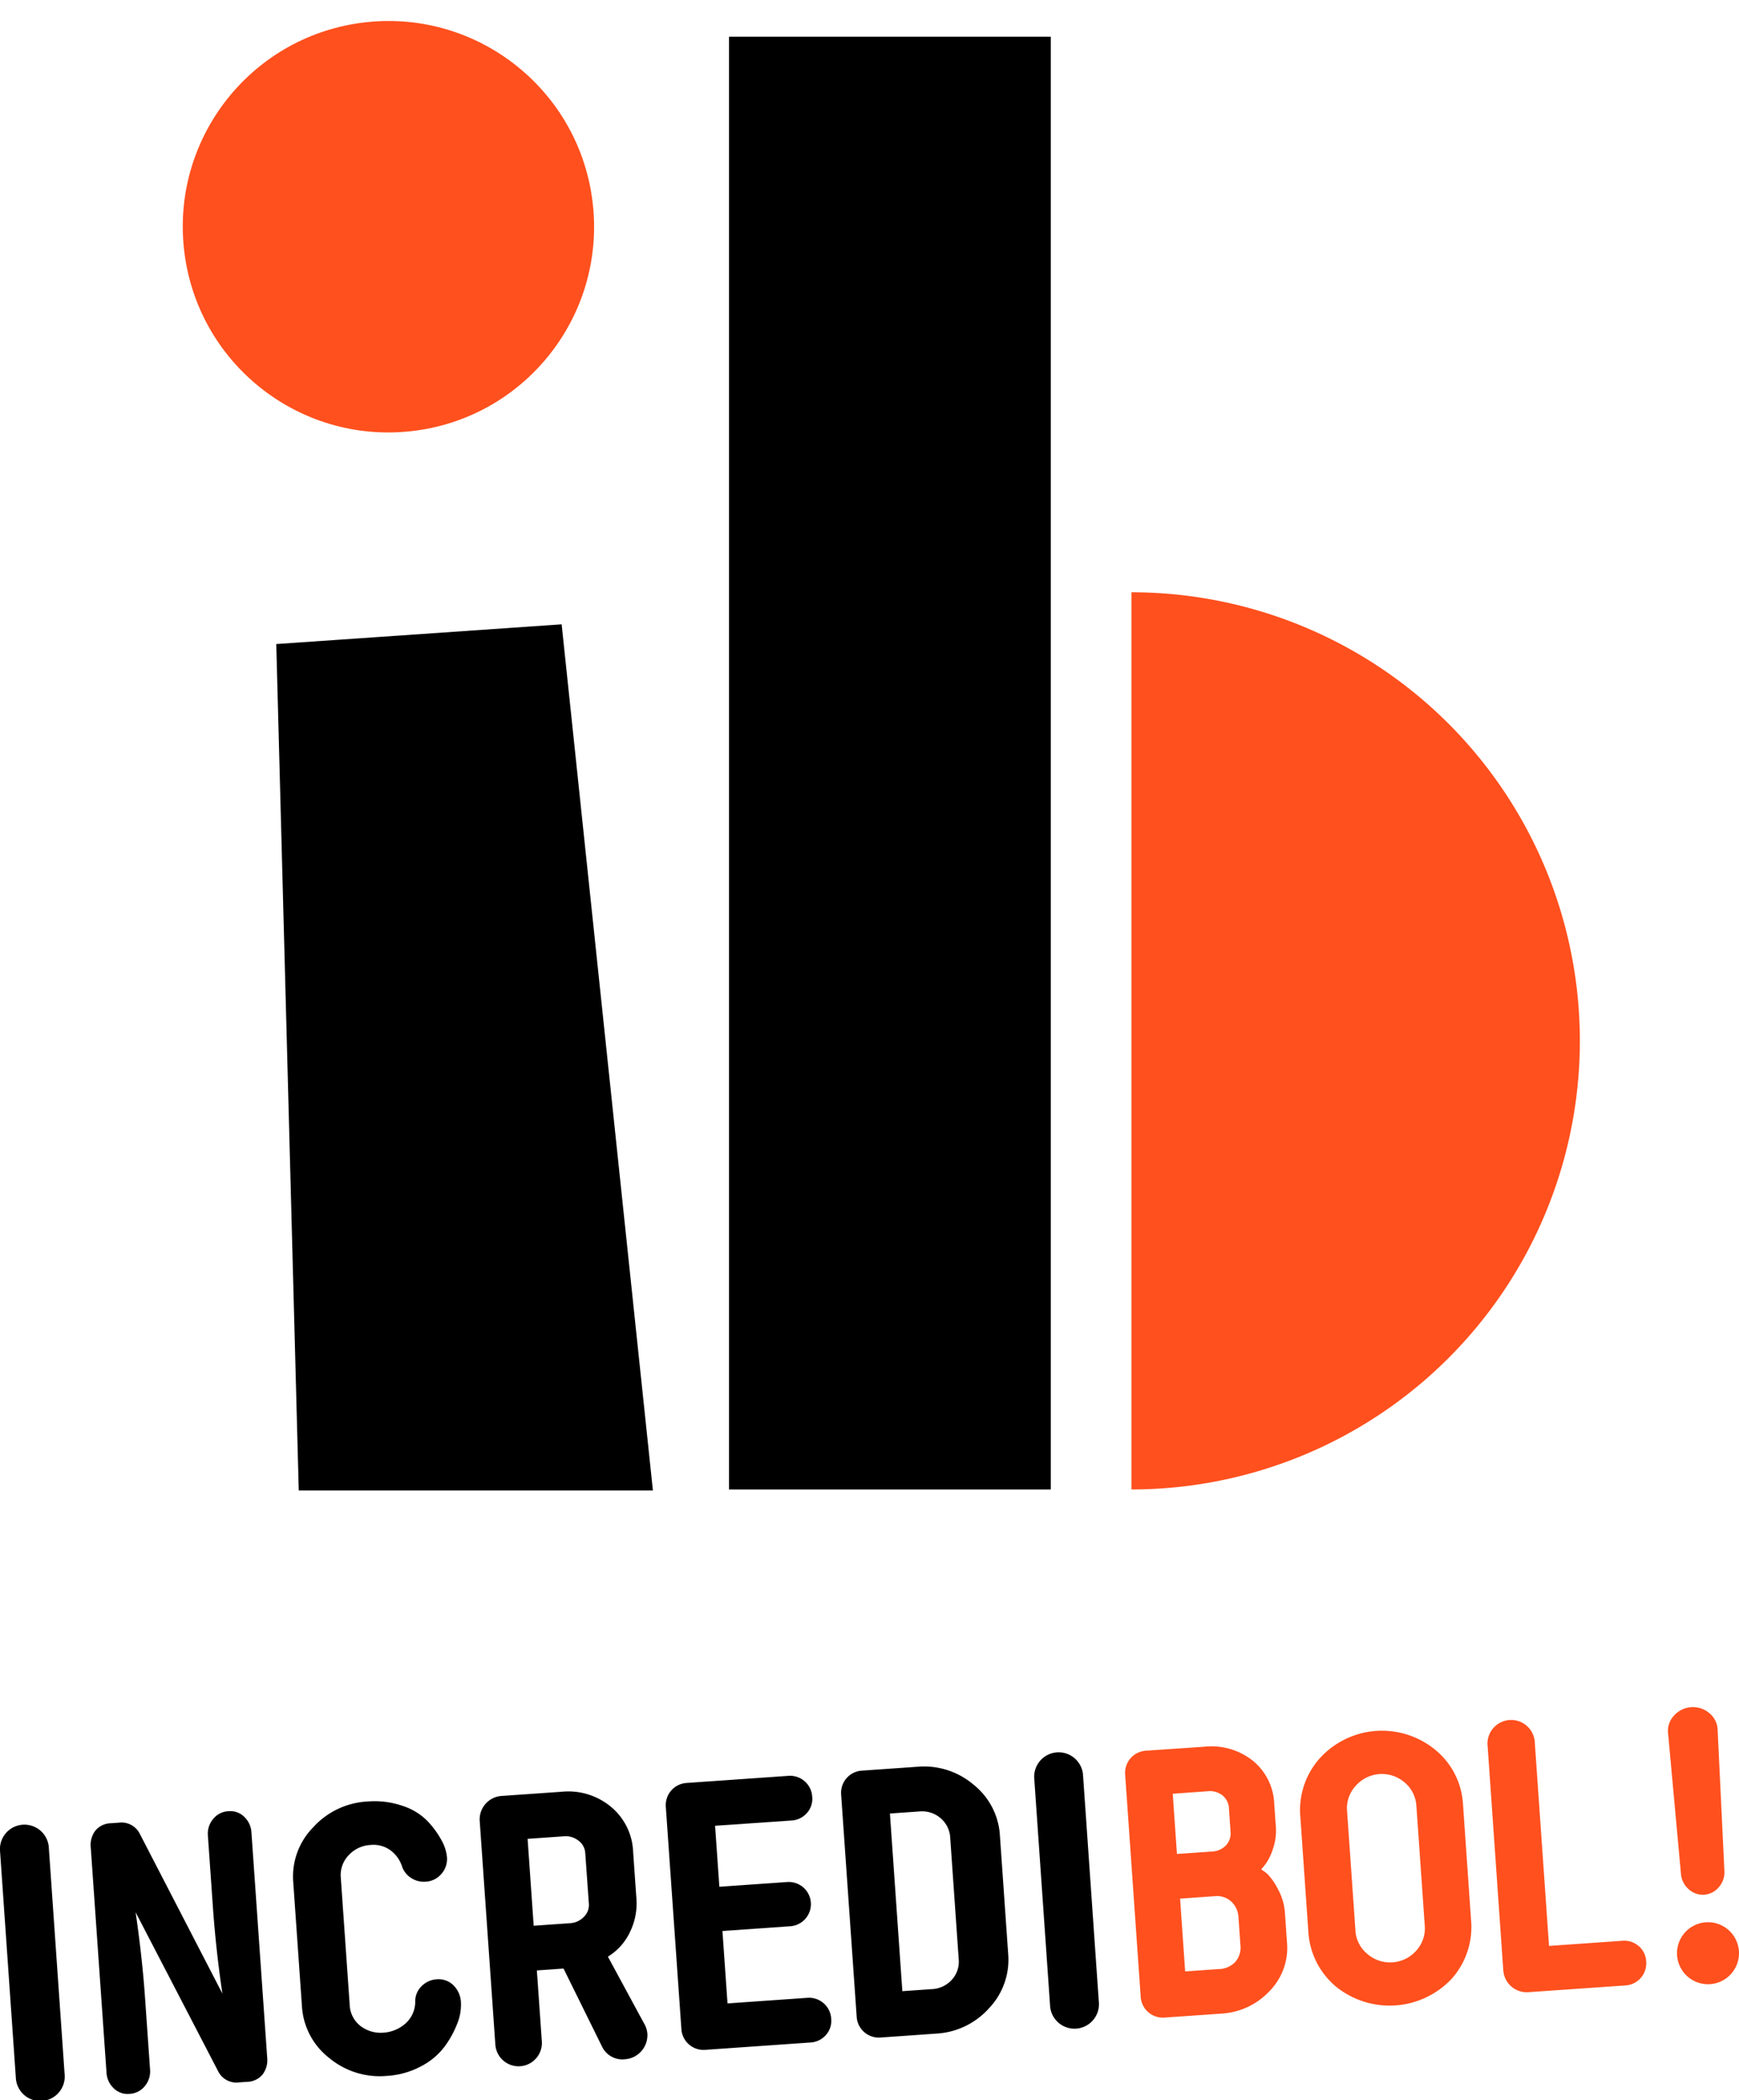 <svg xmlns="http://www.w3.org/2000/svg" width="99.507" height="120.129" viewBox="0 0 99.507 120.129"><g transform="translate(-0.004 2.946)"><rect width="18.414" height="83.102" transform="translate(41.717 -0.847)"/><path d="M60.134,133.748H39.869l-1.287-48.42L54.912,84.2Z" transform="translate(-22.77 -51.433)"/><circle cx="11.768" cy="11.768" r="11.768" transform="matrix(0.994, -0.109, 0.109, 0.994, 9.25, -0.391)" fill="#ff501e"/><path d="M239.109,191.021a25.66,25.66,0,1,0,0-51.32Z" transform="translate(-174.364 -108.767)" fill="#ff501e"/><path d="M84.815,326.057a1.4,1.4,0,1,1-2.791.2l-.9-12.908a1.4,1.4,0,1,1,2.791-.2Z" transform="translate(-81.115 -210.37)"/><path d="M96.355,315.622q.378,2.582.539,4.892l.287,4.1a1.305,1.305,0,0,1-.3.952,1.2,1.2,0,0,1-.878.445,1.135,1.135,0,0,1-.9-.32,1.327,1.327,0,0,1-.414-.9l-.9-12.865a1.359,1.359,0,0,1,.261-.972,1.178,1.178,0,0,1,.891-.424l.458-.032a1.168,1.168,0,0,1,1.208.661l4.713,9.114q-.373-2.516-.548-5.023l-.281-4.012a1.3,1.3,0,0,1,.3-.952,1.194,1.194,0,0,1,.878-.445,1.136,1.136,0,0,1,.9.32,1.327,1.327,0,0,1,.414.9l.9,12.865a1.359,1.359,0,0,1-.261.972,1.178,1.178,0,0,1-.891.424l-.458.032a1.168,1.168,0,0,1-1.208-.661Z" transform="translate(-88.591 -209.182)"/><path d="M128.456,321.173a1.675,1.675,0,0,0,.567-1.289,1.191,1.191,0,0,1,.369-.858,1.319,1.319,0,0,1,.861-.389,1.213,1.213,0,0,1,.942.328,1.466,1.466,0,0,1,.444,1.021,2.827,2.827,0,0,1-.2,1.154,5.593,5.593,0,0,1-.718,1.321,3.954,3.954,0,0,1-1.355,1.147,4.748,4.748,0,0,1-1.967.554,4.523,4.523,0,0,1-3.316-1.039,4.046,4.046,0,0,1-1.542-2.938l-.5-7.13a4.007,4.007,0,0,1,1.131-3.1,4.508,4.508,0,0,1,3.106-1.488,4.948,4.948,0,0,1,2.033.252,3.5,3.5,0,0,1,1.431.886,5.246,5.246,0,0,1,.788,1.084,2.444,2.444,0,0,1,.307.943,1.29,1.29,0,0,1-.315.975,1.265,1.265,0,0,1-.9.446,1.321,1.321,0,0,1-.837-.215,1.244,1.244,0,0,1-.517-.656,1.86,1.86,0,0,0-.668-.929,1.642,1.642,0,0,0-1.128-.3,1.82,1.82,0,0,0-1.271.6,1.632,1.632,0,0,0-.438,1.258l.508,7.261a1.614,1.614,0,0,0,.623,1.238,1.9,1.9,0,0,0,1.33.378A2.1,2.1,0,0,0,128.456,321.173Z" transform="translate(-105.259 -208.362)"/><path d="M157.486,320.336a1.357,1.357,0,0,1,.2.6,1.381,1.381,0,0,1-1.278,1.47,1.292,1.292,0,0,1-1.323-.74l-2.195-4.448-1.526.107.284,4.057a1.333,1.333,0,1,1-2.66.186l-.893-12.777a1.344,1.344,0,0,1,1.257-1.447l3.423-.239a3.817,3.817,0,0,1,2.821.854,3.512,3.512,0,0,1,1.275,2.562l.191,2.725a3.692,3.692,0,0,1-.363,1.866,3.3,3.3,0,0,1-1.27,1.426Zm-3.354-9.735a.942.942,0,0,0-.388-.7,1.18,1.18,0,0,0-.839-.248l-2.071.145.348,4.971,2.071-.145a1.179,1.179,0,0,0,.8-.363.943.943,0,0,0,.287-.743Z" transform="translate(-120.64 -207.558)"/><path d="M177.331,313.783l.29,4.143,4.557-.319a1.27,1.27,0,0,1,1.376,1.2,1.211,1.211,0,0,1-.307.931,1.267,1.267,0,0,1-.89.424l-6,.419a1.27,1.27,0,0,1-1.376-1.2l-.89-12.69a1.27,1.27,0,0,1,1.2-1.376l5.8-.406a1.27,1.27,0,0,1,1.376,1.2,1.211,1.211,0,0,1-.307.931,1.267,1.267,0,0,1-.89.424l-4.361.3.246,3.489,3.881-.271a1.268,1.268,0,1,1,.177,2.53Z" transform="translate(-135.988 -206.272)"/><path d="M200.832,319.114a1.27,1.27,0,0,1-1.376-1.2l-.888-12.691a1.27,1.27,0,0,1,1.2-1.376l3.161-.221a4.371,4.371,0,0,1,3.216,1.024,4.023,4.023,0,0,1,1.508,2.918l.473,6.761a4.023,4.023,0,0,1-1.087,3.1,4.37,4.37,0,0,1-3.042,1.462Zm3.977-11.433a1.562,1.562,0,0,0-.549-1.112,1.614,1.614,0,0,0-1.221-.386l-1.68.117.711,10.163,1.68-.117a1.635,1.635,0,0,0,1.156-.541,1.526,1.526,0,0,0,.389-1.167Z" transform="translate(-150.433 -205.509)"/><path d="M229.231,315.958a1.4,1.4,0,1,1-2.791.2l-.9-12.908a1.4,1.4,0,1,1,2.791-.2Z" transform="translate(-166.352 -204.409)"/><path d="M242.728,300.82a3.811,3.811,0,0,1,2.8.8,3.328,3.328,0,0,1,1.223,2.445l.093,1.33a3.148,3.148,0,0,1-.164,1.26,3.094,3.094,0,0,1-.431.885l-.242.3a2.652,2.652,0,0,1,.346.25,3.372,3.372,0,0,1,.584.825,3.317,3.317,0,0,1,.429,1.438l.114,1.635a3.53,3.53,0,0,1-1.008,2.821,4.08,4.08,0,0,1-2.737,1.276l-3.249.227a1.27,1.27,0,0,1-1.376-1.2l-.888-12.691a1.27,1.27,0,0,1,1.2-1.376Zm-1.784,2.689.241,3.445,1.984-.139a1.185,1.185,0,0,0,.82-.353,1.011,1.011,0,0,0,.262-.8l-.091-1.308a1.01,1.01,0,0,0-.369-.752,1.186,1.186,0,0,0-.861-.236Zm.711,10.163,1.919-.134a1.33,1.33,0,0,0,.957-.418,1.241,1.241,0,0,0,.287-.94l-.113-1.613a1.323,1.323,0,0,0-.4-.881,1.229,1.229,0,0,0-1-.314l-1.941.136Z" transform="translate(-173.835 -203.848)" fill="#ff501e"/><path d="M272.437,309.4a4.456,4.456,0,0,1-1.089,3.385,4.876,4.876,0,0,1-6.651.454,4.429,4.429,0,0,1-1.571-3.188l-.453-6.5a4.437,4.437,0,0,1,1.113-3.364,4.806,4.806,0,0,1,6.629-.463,4.336,4.336,0,0,1,1.564,3.09Zm-3.125-6.486a1.893,1.893,0,0,0-.675-1.344,1.992,1.992,0,0,0-2.8.2,1.877,1.877,0,0,0-.492,1.426l.479,6.847a1.876,1.876,0,0,0,.686,1.343,1.992,1.992,0,0,0,2.8-.2,1.893,1.893,0,0,0,.481-1.425Z" transform="translate(-188.261 -202.558)" fill="#ff501e"/><path d="M291.189,312.811a1.344,1.344,0,0,1-1.447-1.257l-.893-12.778a1.356,1.356,0,1,1,2.7-.189l.81,11.578,4.187-.293a1.267,1.267,0,0,1,.942.3,1.211,1.211,0,0,1,.431.879,1.27,1.27,0,0,1-1.2,1.376Z" transform="translate(-203.719 -201.8)" fill="#ff501e"/><path d="M317.26,304.717a1.3,1.3,0,0,1-.32.9,1.188,1.188,0,0,1-1.721.12,1.3,1.3,0,0,1-.443-.845l-.738-8.056a1.28,1.28,0,0,1,.333-1.031,1.451,1.451,0,0,1,2.028-.142,1.28,1.28,0,0,1,.473.974Zm.833,4.679a1.773,1.773,0,1,0-1.773,1.772,1.773,1.773,0,0,0,1.773-1.772Z" transform="translate(-218.583 -200.612)" fill="#ff501e"/></g></svg>